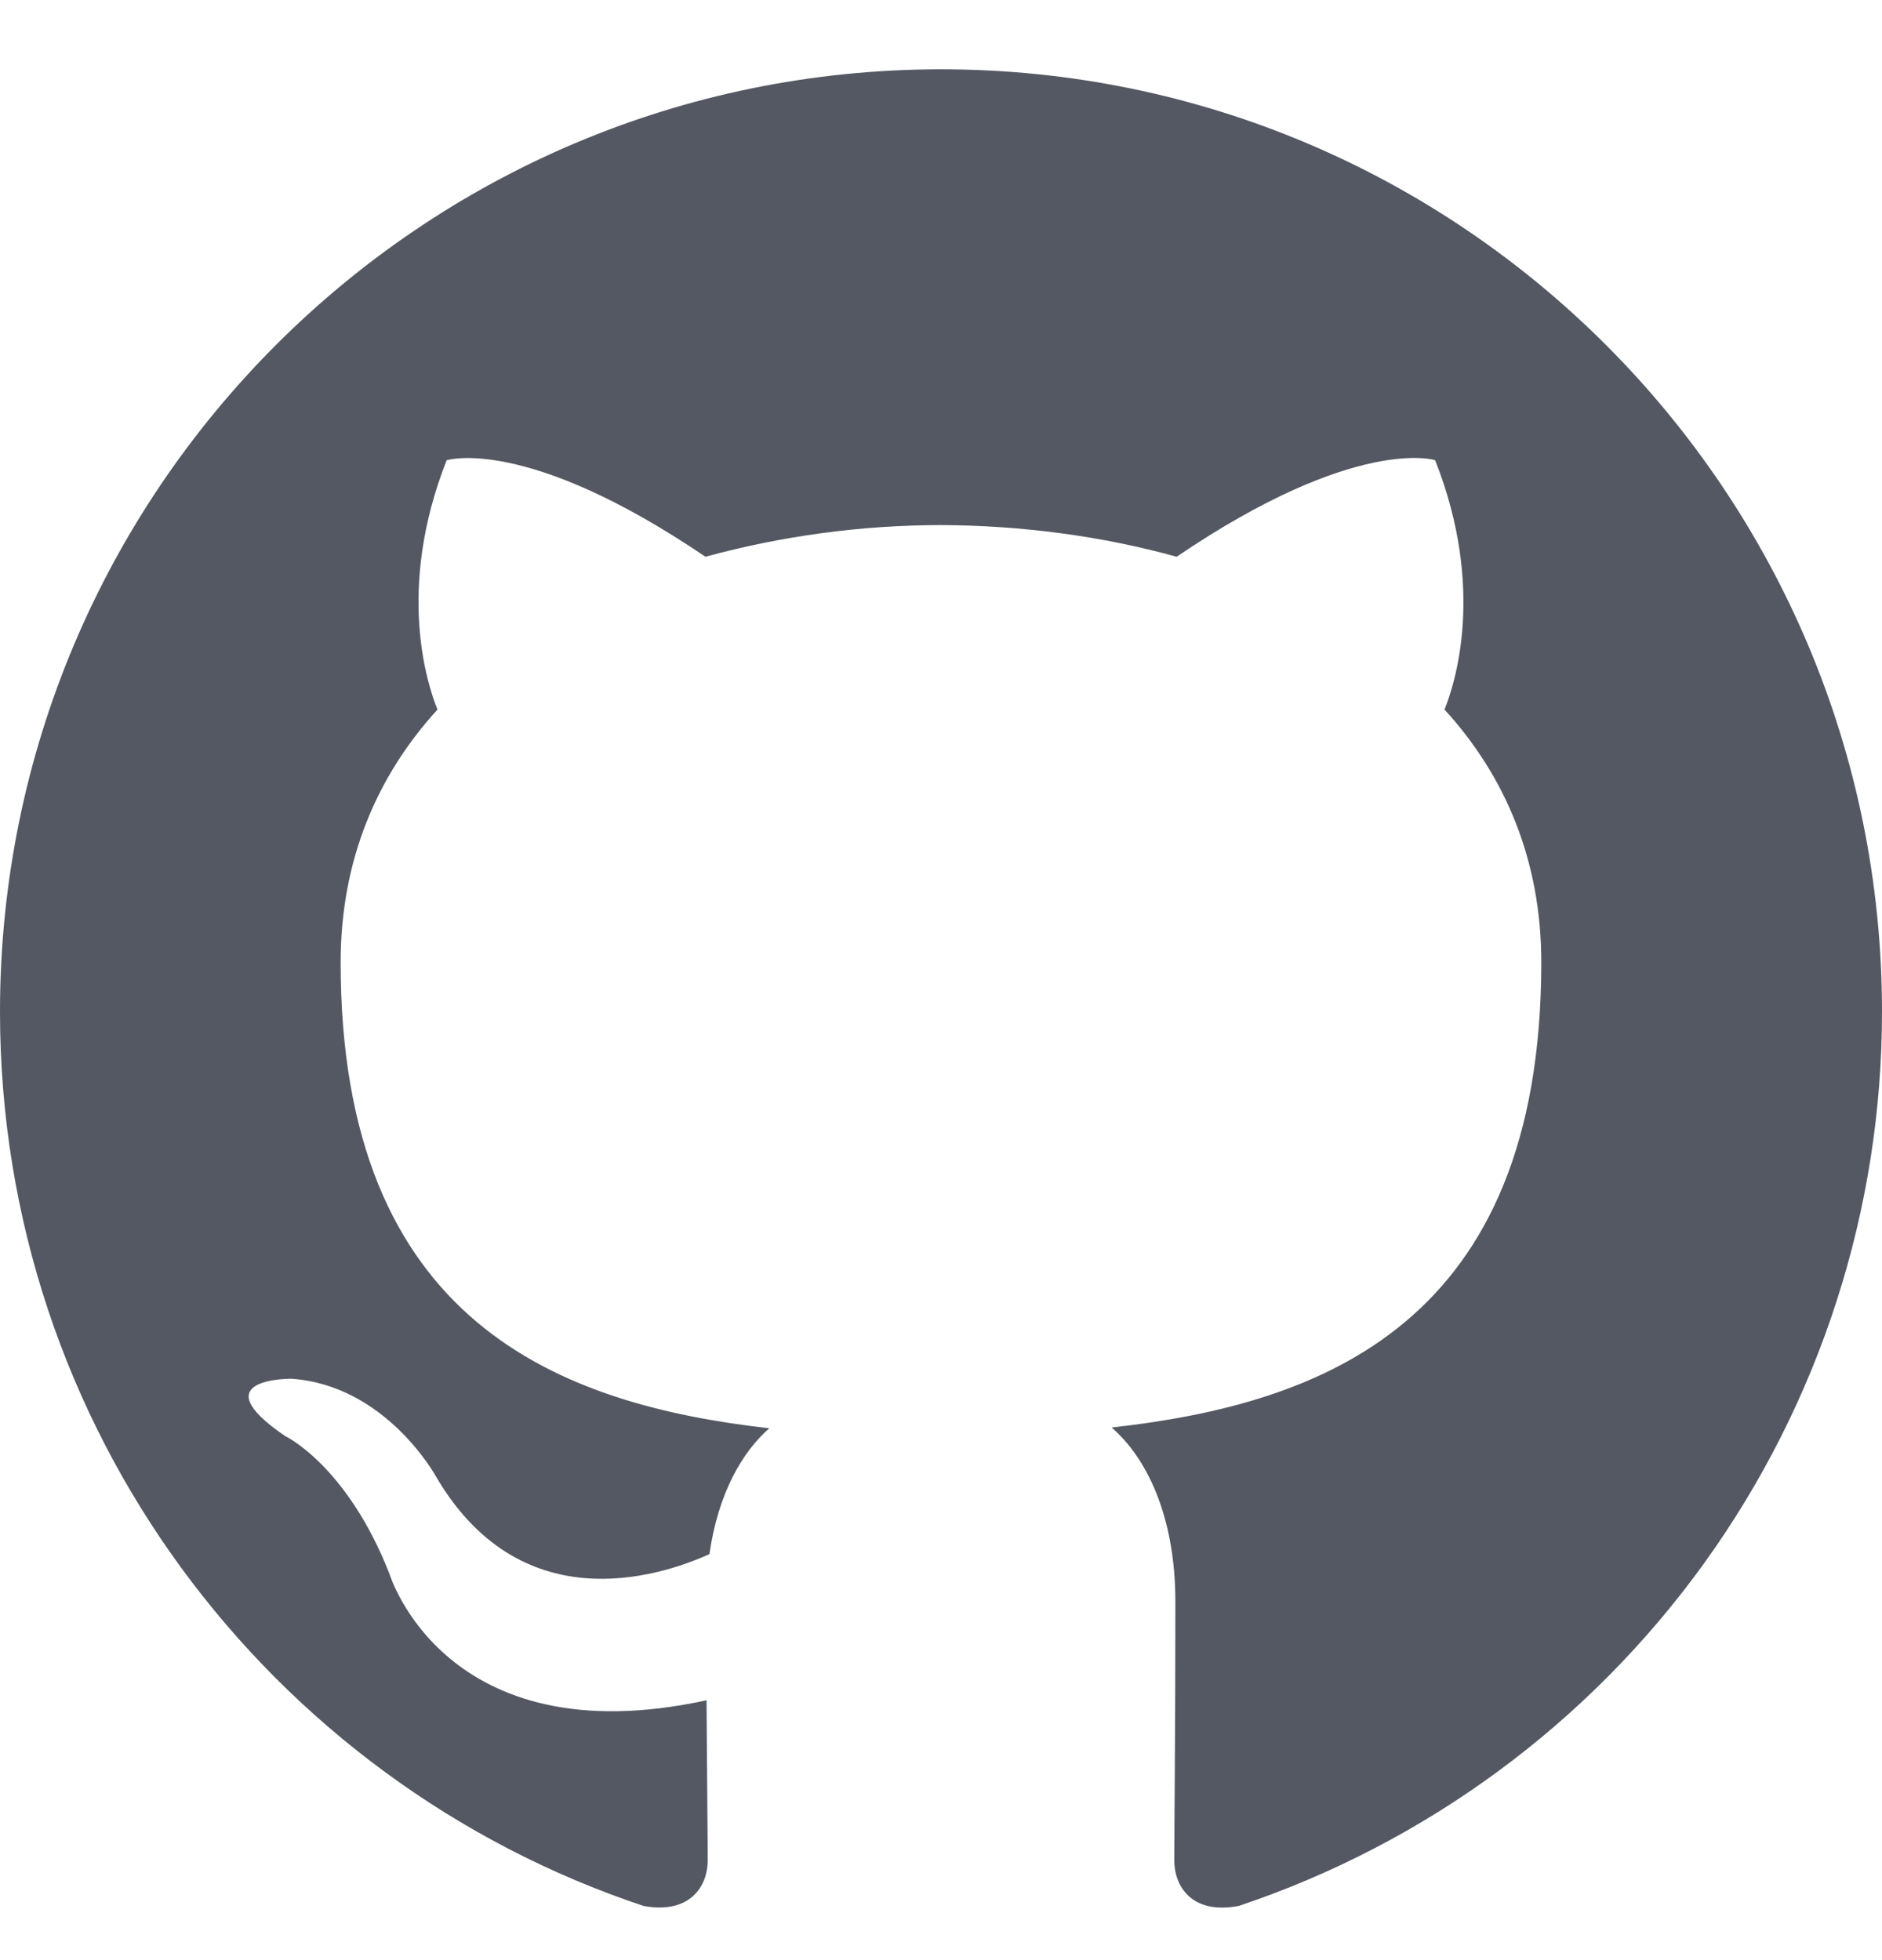<svg width="24" height="25" viewBox="0 0 24 25" fill="none" xmlns="http://www.w3.org/2000/svg">
<g clip-path="url(#clip0_113827_50109)">
<path fill-rule="evenodd" clip-rule="evenodd" d="M12 0.884C5.372 0.884 0 6.265 0 12.904C0 18.214 3.438 22.72 8.207 24.309C8.807 24.419 9.025 24.049 9.025 23.729C9.025 23.445 9.016 22.688 9.01 21.686C5.671 22.412 4.967 20.074 4.967 20.074C4.422 18.685 3.635 18.315 3.635 18.315C2.545 17.571 3.718 17.585 3.718 17.585C4.921 17.669 5.555 18.824 5.555 18.824C6.625 20.66 8.364 20.129 9.047 19.822C9.157 19.046 9.467 18.517 9.81 18.217C7.146 17.913 4.344 16.881 4.344 12.275C4.344 10.964 4.812 9.89 5.579 9.05C5.455 8.746 5.044 7.523 5.696 5.87C5.696 5.87 6.704 5.546 8.996 7.101C9.975 6.834 10.985 6.698 12 6.697C13.02 6.701 14.046 6.835 15.005 7.101C17.296 5.546 18.301 5.869 18.301 5.869C18.956 7.523 18.544 8.746 18.421 9.05C19.189 9.89 19.655 10.964 19.655 12.275C19.655 16.893 16.848 17.909 14.176 18.207C14.606 18.578 14.989 19.311 14.989 20.433C14.989 22.039 14.975 23.336 14.975 23.729C14.975 24.051 15.191 24.425 15.8 24.308C18.19 23.506 20.267 21.974 21.739 19.928C23.21 17.881 24.001 15.425 24 12.904C24 6.265 18.626 0.884 12 0.884Z" fill="#535862"/>
</g>
<defs>
<clipPath id="clip0_113827_50109">
<rect width="24" height="24" fill="white" transform="translate(0 0.884)"/>
</clipPath>
</defs>
</svg>
